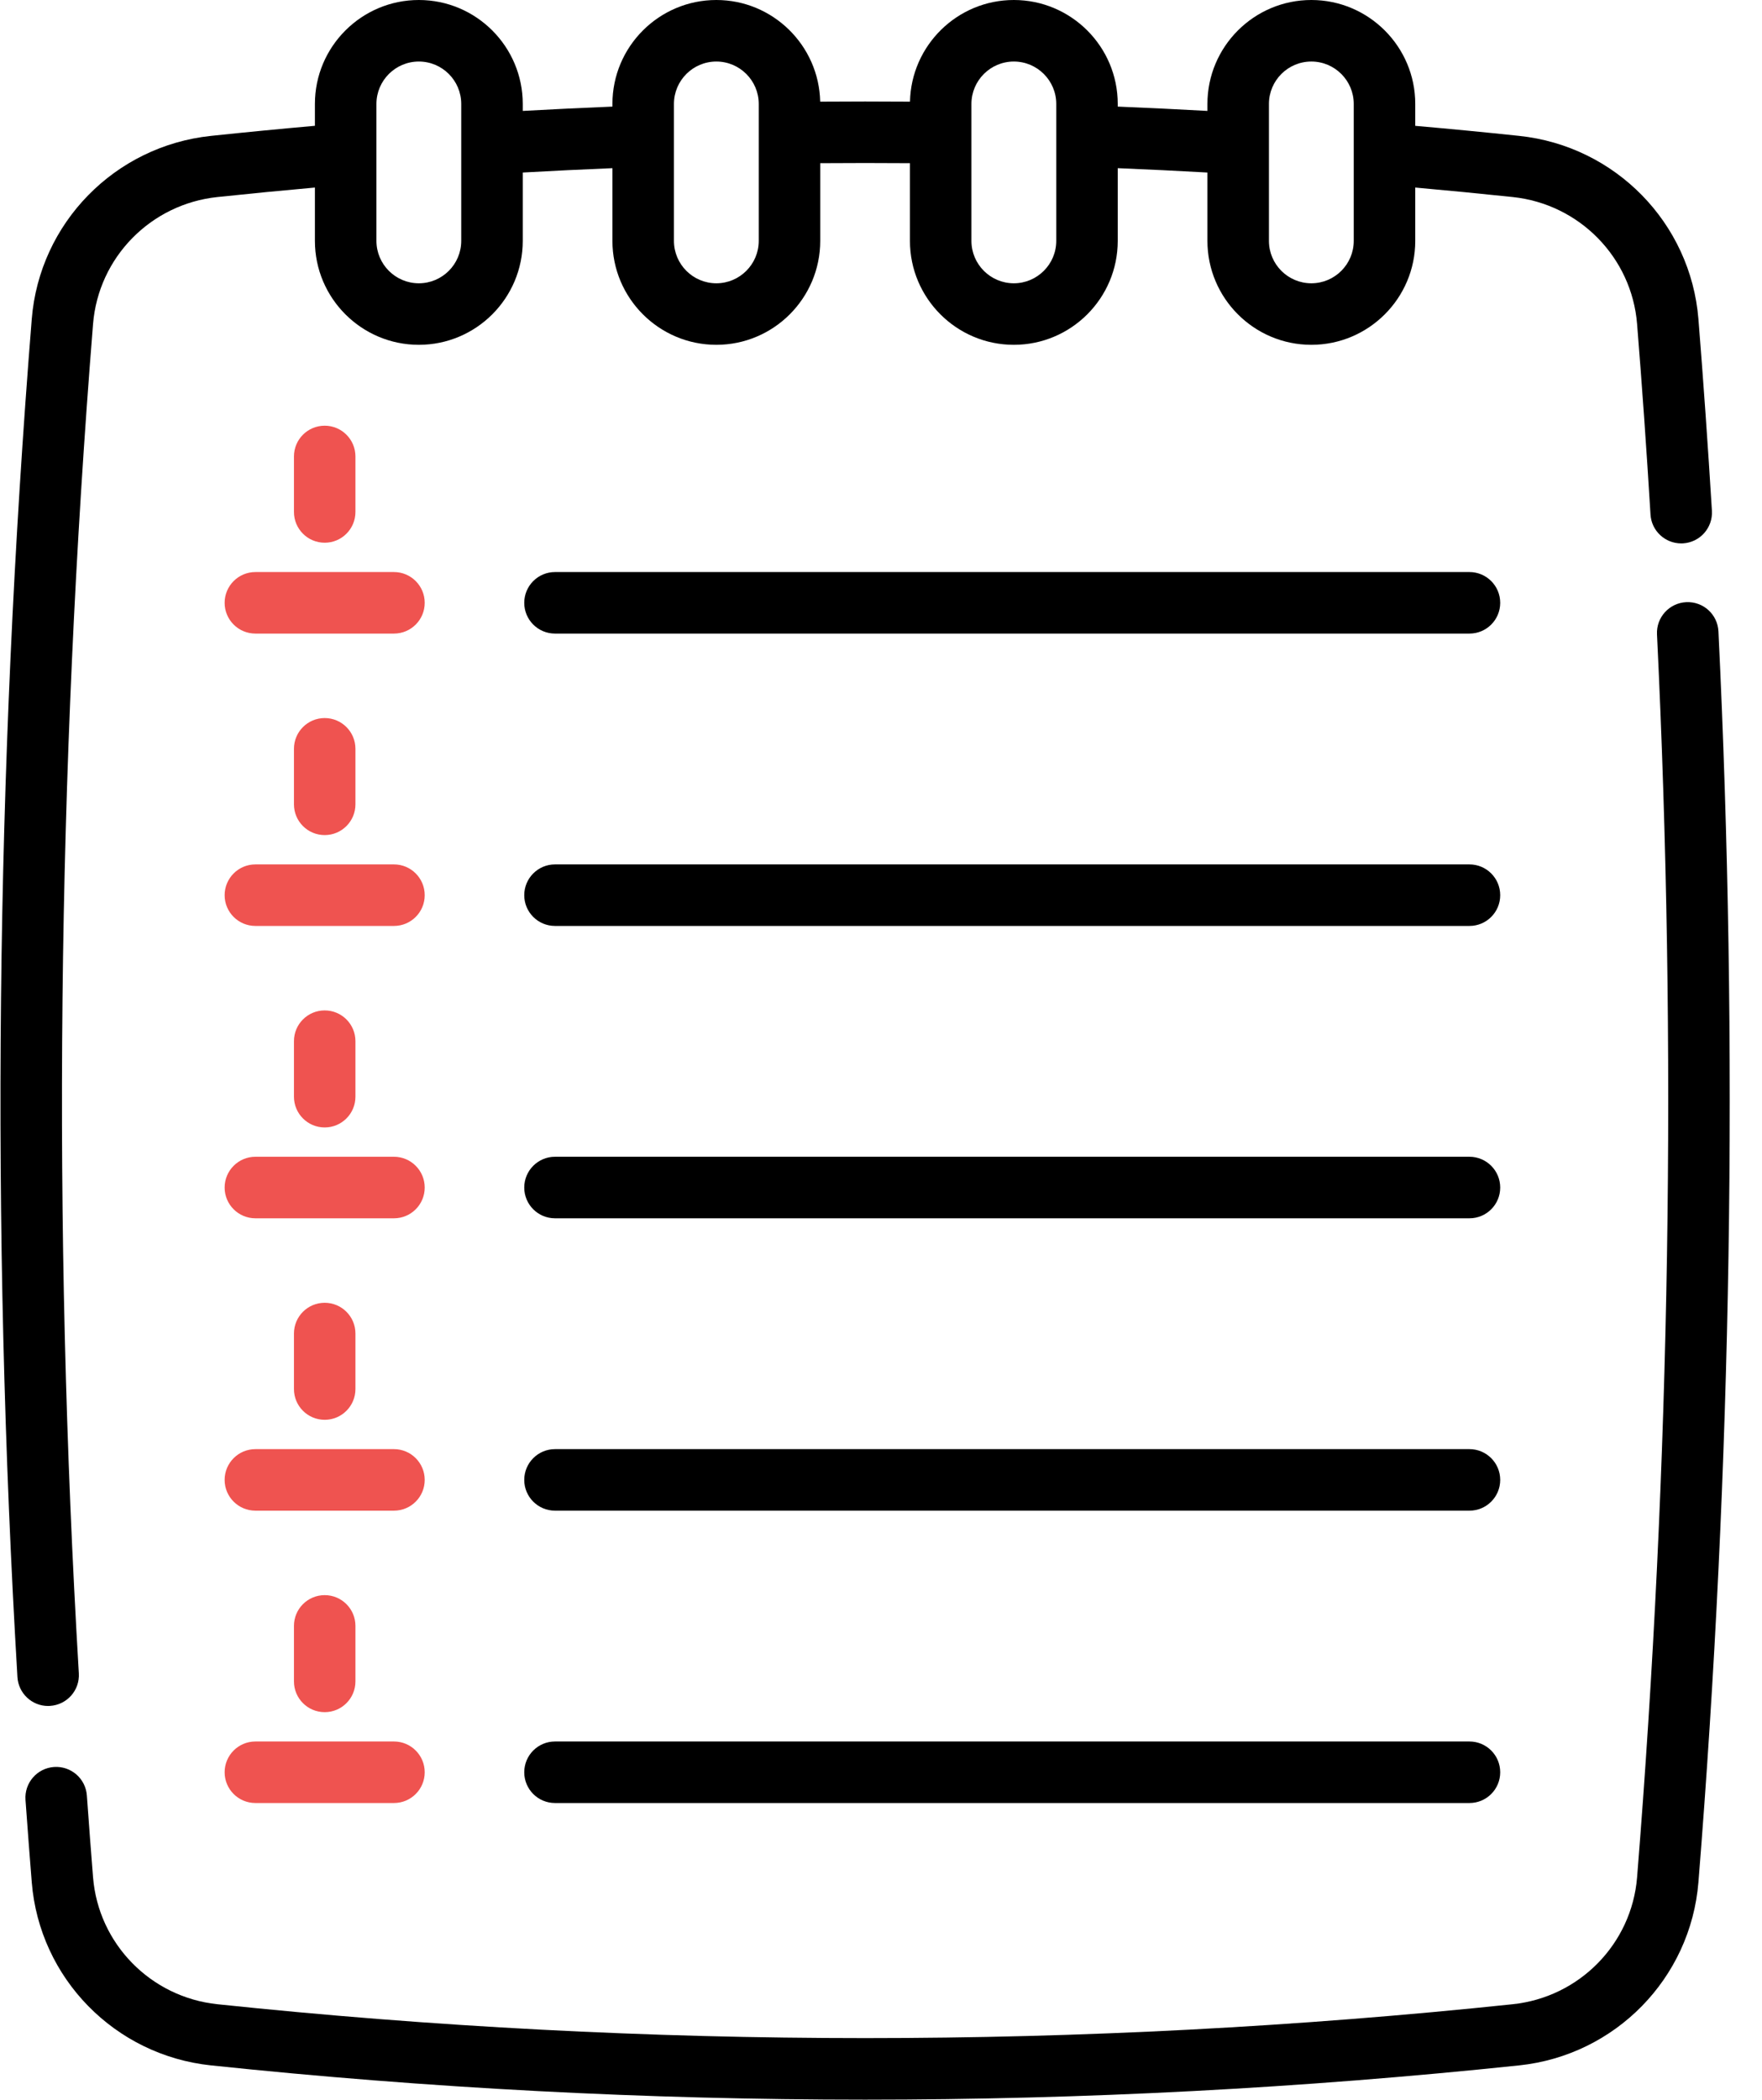 <?xml version="1.0" encoding="UTF-8"?>
<svg width="47px" height="56px" viewBox="0 0 47 56" version="1.1" xmlns="http://www.w3.org/2000/svg" xmlns:xlink="http://www.w3.org/1999/xlink">
    <!-- Generator: sketchtool 64 (101010) - https://sketch.com -->
    <title>FE23EAED-DC66-4D52-B35F-57D6F6EDEF08</title>
    <desc>Created with sketchtool.</desc>
    <g id="Page-1" stroke="none" stroke-width="1" fill="none" fill-rule="evenodd">
        <g id="OCR.Shuftipro" transform="translate(-979, -4392)" fill-rule="nonzero">
            <g id="planner" transform="translate(979, 4392)">
                <path d="M1.283,45.497 C1.299,45.497 1.316,45.497 1.332,45.495 C1.785,45.468 2.13,45.08 2.103,44.628 C1.395,32.689 1.523,20.581 2.482,8.641 C2.625,6.866 4.02,5.442 5.8,5.255 C6.661,5.164 7.533,5.079 8.4,5.002 L8.4,6.424 C8.4,7.952 9.644,9.196 11.172,9.196 C12.701,9.196 13.944,7.952 13.944,6.424 L13.944,4.601 C14.735,4.557 15.535,4.518 16.336,4.485 L16.336,6.424 C16.336,7.952 17.579,9.196 19.108,9.196 C20.636,9.196 21.879,7.952 21.879,6.424 L21.879,4.352 C22.676,4.346 23.475,4.346 24.272,4.352 L24.272,6.424 C24.272,7.953 25.515,9.196 27.043,9.196 C28.572,9.196 29.815,7.953 29.815,6.424 L29.815,4.485 C30.616,4.518 31.416,4.557 32.207,4.601 L32.207,6.424 C32.207,7.953 33.451,9.196 34.979,9.196 C36.507,9.196 37.751,7.953 37.751,6.424 L37.751,5.002 C38.616,5.079 39.487,5.164 40.351,5.255 C42.13,5.442 43.526,6.866 43.668,8.641 C43.802,10.304 43.922,12.014 44.026,13.722 C44.052,14.157 44.414,14.492 44.844,14.492 C44.861,14.492 44.877,14.492 44.894,14.491 C45.347,14.463 45.691,14.075 45.664,13.622 C45.559,11.904 45.438,10.184 45.304,8.509 C45.097,5.947 43.087,3.893 40.523,3.624 C39.602,3.526 38.673,3.437 37.751,3.356 L37.751,2.772 C37.751,1.243 36.507,9.32587341e-15 34.979,9.32587341e-15 C33.451,9.32587341e-15 32.207,1.243 32.207,2.772 L32.207,2.958 C31.415,2.914 30.616,2.876 29.815,2.843 L29.815,2.772 C29.815,1.243 28.572,9.32587341e-15 27.043,9.32587341e-15 C25.535,9.32587341e-15 24.306,1.211 24.273,2.711 C23.476,2.705 22.675,2.705 21.878,2.711 C21.845,1.211 20.616,9.32587341e-15 19.108,9.32587341e-15 C17.579,9.32587341e-15 16.336,1.243 16.336,2.772 L16.336,2.843 C15.535,2.876 14.736,2.914 13.944,2.958 L13.944,2.772 C13.944,1.243 12.701,9.32587341e-15 11.172,9.32587341e-15 C9.644,9.32587341e-15 8.4,1.243 8.4,2.772 L8.4,3.355 C7.476,3.437 6.546,3.527 5.628,3.624 C3.064,3.893 1.053,5.947 0.847,8.509 C-0.118,20.525 -0.247,32.71 0.465,44.725 C0.491,45.161 0.852,45.497 1.283,45.497 L1.283,45.497 Z M33.848,2.772 C33.848,2.148 34.355,1.641 34.979,1.641 C35.603,1.641 36.11,2.148 36.11,2.772 L36.11,6.424 C36.11,7.048 35.603,7.555 34.979,7.555 C34.355,7.555 33.848,7.048 33.848,6.424 L33.848,2.772 Z M25.912,2.772 C25.912,2.148 26.42,1.641 27.043,1.641 C27.667,1.641 28.175,2.148 28.175,2.772 L28.175,6.424 C28.175,7.048 27.667,7.555 27.043,7.555 C26.42,7.555 25.912,7.048 25.912,6.424 L25.912,2.772 Z M17.977,2.772 C17.977,2.148 18.484,1.641 19.108,1.641 C19.731,1.641 20.239,2.148 20.239,2.772 L20.239,6.424 C20.239,7.048 19.731,7.555 19.108,7.555 C18.484,7.555 17.977,7.048 17.977,6.424 L17.977,2.772 Z M10.041,2.772 C10.041,2.148 10.549,1.641 11.172,1.641 C11.796,1.641 12.303,2.148 12.303,2.772 L12.303,6.424 C12.303,7.048 11.796,7.555 11.172,7.555 C10.549,7.555 10.041,7.048 10.041,6.424 L10.041,2.772 Z" id="Shape" fill="#000000"></path>
                <path d="M45.838,16.839 C45.816,16.387 45.435,16.038 44.979,16.059 C44.526,16.081 44.177,16.466 44.199,16.918 C44.732,27.911 44.553,39.063 43.668,50.066 C43.525,51.841 42.13,53.264 40.351,53.451 C28.888,54.656 17.263,54.656 5.799,53.451 C4.02,53.264 2.625,51.84 2.482,50.066 C2.43,49.414 2.377,48.72 2.317,47.883 C2.284,47.432 1.893,47.092 1.439,47.124 C0.988,47.157 0.648,47.549 0.68,48.001 C0.741,48.843 0.794,49.541 0.847,50.198 C1.053,52.759 3.064,54.813 5.628,55.082 C11.418,55.691 17.246,55.996 23.076,55.996 C28.904,55.996 34.735,55.691 40.523,55.082 C43.087,54.813 45.097,52.759 45.304,50.198 C46.194,39.125 46.374,27.901 45.838,16.839 Z" id="Path" fill="#000000"></path>
                <path d="M39.196,15.256 L14.804,15.256 C14.351,15.256 13.984,15.624 13.984,16.077 C13.984,16.53 14.351,16.897 14.804,16.897 L39.197,16.897 C39.65,16.897 40.017,16.53 40.017,16.077 C40.017,15.624 39.65,15.256 39.196,15.256 L39.196,15.256 Z" id="Path" fill="#000000"></path>
                <path d="M10.509,15.256 L6.813,15.256 C6.359,15.256 5.992,15.624 5.992,16.077 C5.992,16.53 6.359,16.897 6.813,16.897 L10.509,16.897 C10.962,16.897 11.329,16.53 11.329,16.077 C11.329,15.624 10.962,15.256 10.509,15.256 Z" id="Path" fill="#EF5350"></path>
                <path d="M9.481,13.654 L9.481,12.173 C9.481,11.72 9.114,11.353 8.661,11.353 C8.208,11.353 7.841,11.72 7.841,12.173 L7.841,13.654 C7.841,14.107 8.208,14.474 8.661,14.474 C9.114,14.474 9.481,14.107 9.481,13.654 Z" id="Path" fill="#EF5350"></path>
                <path d="M39.196,23.053 L14.804,23.053 C14.351,23.053 13.984,23.421 13.984,23.874 C13.984,24.327 14.351,24.694 14.804,24.694 L39.197,24.694 C39.65,24.694 40.017,24.327 40.017,23.874 C40.017,23.421 39.65,23.053 39.196,23.053 L39.196,23.053 Z" id="Path" fill="#000000"></path>
                <path d="M10.509,23.053 L6.813,23.053 C6.359,23.053 5.992,23.421 5.992,23.874 C5.992,24.327 6.359,24.694 6.813,24.694 L10.509,24.694 C10.962,24.694 11.329,24.327 11.329,23.874 C11.329,23.421 10.962,23.053 10.509,23.053 Z" id="Path" fill="#EF5350"></path>
                <path d="M9.481,21.451 L9.481,19.97 C9.481,19.517 9.114,19.15 8.661,19.15 C8.208,19.15 7.841,19.517 7.841,19.97 L7.841,21.451 C7.841,21.904 8.208,22.271 8.661,22.271 C9.114,22.271 9.481,21.904 9.481,21.451 Z" id="Path" fill="#EF5350"></path>
                <path d="M39.196,30.85 L14.804,30.85 C14.351,30.85 13.984,31.218 13.984,31.671 C13.984,32.124 14.351,32.491 14.804,32.491 L39.197,32.491 C39.65,32.491 40.017,32.124 40.017,31.671 C40.017,31.218 39.65,30.85 39.196,30.85 L39.196,30.85 Z" id="Path" fill="#000000"></path>
                <path d="M10.509,30.85 L6.813,30.85 C6.359,30.85 5.992,31.218 5.992,31.671 C5.992,32.124 6.359,32.491 6.813,32.491 L10.509,32.491 C10.962,32.491 11.329,32.124 11.329,31.671 C11.329,31.218 10.962,30.85 10.509,30.85 Z" id="Path" fill="#EF5350"></path>
                <path d="M9.481,29.248 L9.481,27.767 C9.481,27.314 9.114,26.947 8.661,26.947 C8.208,26.947 7.841,27.314 7.841,27.767 L7.841,29.248 C7.841,29.701 8.208,30.068 8.661,30.068 C9.114,30.068 9.481,29.701 9.481,29.248 Z" id="Path" fill="#EF5350"></path>
                <path d="M39.196,38.647 L14.804,38.647 C14.351,38.647 13.984,39.015 13.984,39.468 C13.984,39.921 14.351,40.288 14.804,40.288 L39.197,40.288 C39.65,40.288 40.017,39.921 40.017,39.468 C40.017,39.015 39.65,38.647 39.196,38.647 L39.196,38.647 Z" id="Path" fill="#000000"></path>
                <path d="M10.509,38.647 L6.813,38.647 C6.359,38.647 5.992,39.015 5.992,39.468 C5.992,39.921 6.359,40.288 6.813,40.288 L10.509,40.288 C10.962,40.288 11.329,39.921 11.329,39.468 C11.329,39.015 10.962,38.647 10.509,38.647 Z" id="Path" fill="#EF5350"></path>
                <path d="M9.481,37.045 L9.481,35.564 C9.481,35.111 9.114,34.744 8.661,34.744 C8.208,34.744 7.841,35.111 7.841,35.564 L7.841,37.045 C7.841,37.498 8.208,37.865 8.661,37.865 C9.114,37.865 9.481,37.498 9.481,37.045 Z" id="Path" fill="#EF5350"></path>
                <path d="M39.196,46.444 L14.804,46.444 C14.351,46.444 13.984,46.812 13.984,47.265 C13.984,47.718 14.351,48.085 14.804,48.085 L39.197,48.085 C39.65,48.085 40.017,47.718 40.017,47.265 C40.017,46.812 39.65,46.444 39.196,46.444 L39.196,46.444 Z" id="Path" fill="#000000"></path>
                <path d="M5.992,47.265 C5.992,47.718 6.359,48.085 6.813,48.085 L10.509,48.085 C10.962,48.085 11.329,47.718 11.329,47.265 C11.329,46.812 10.962,46.444 10.509,46.444 L6.813,46.444 C6.359,46.444 5.992,46.812 5.992,47.265 Z" id="Path" fill="#EF5350"></path>
                <path d="M9.481,44.842 L9.481,43.361 C9.481,42.908 9.114,42.541 8.661,42.541 C8.208,42.541 7.841,42.908 7.841,43.361 L7.841,44.842 C7.841,45.295 8.208,45.662 8.661,45.662 C9.114,45.662 9.481,45.295 9.481,44.842 Z" id="Path" fill="#EF5350"></path>
            </g>
        </g>
    </g>
</svg>